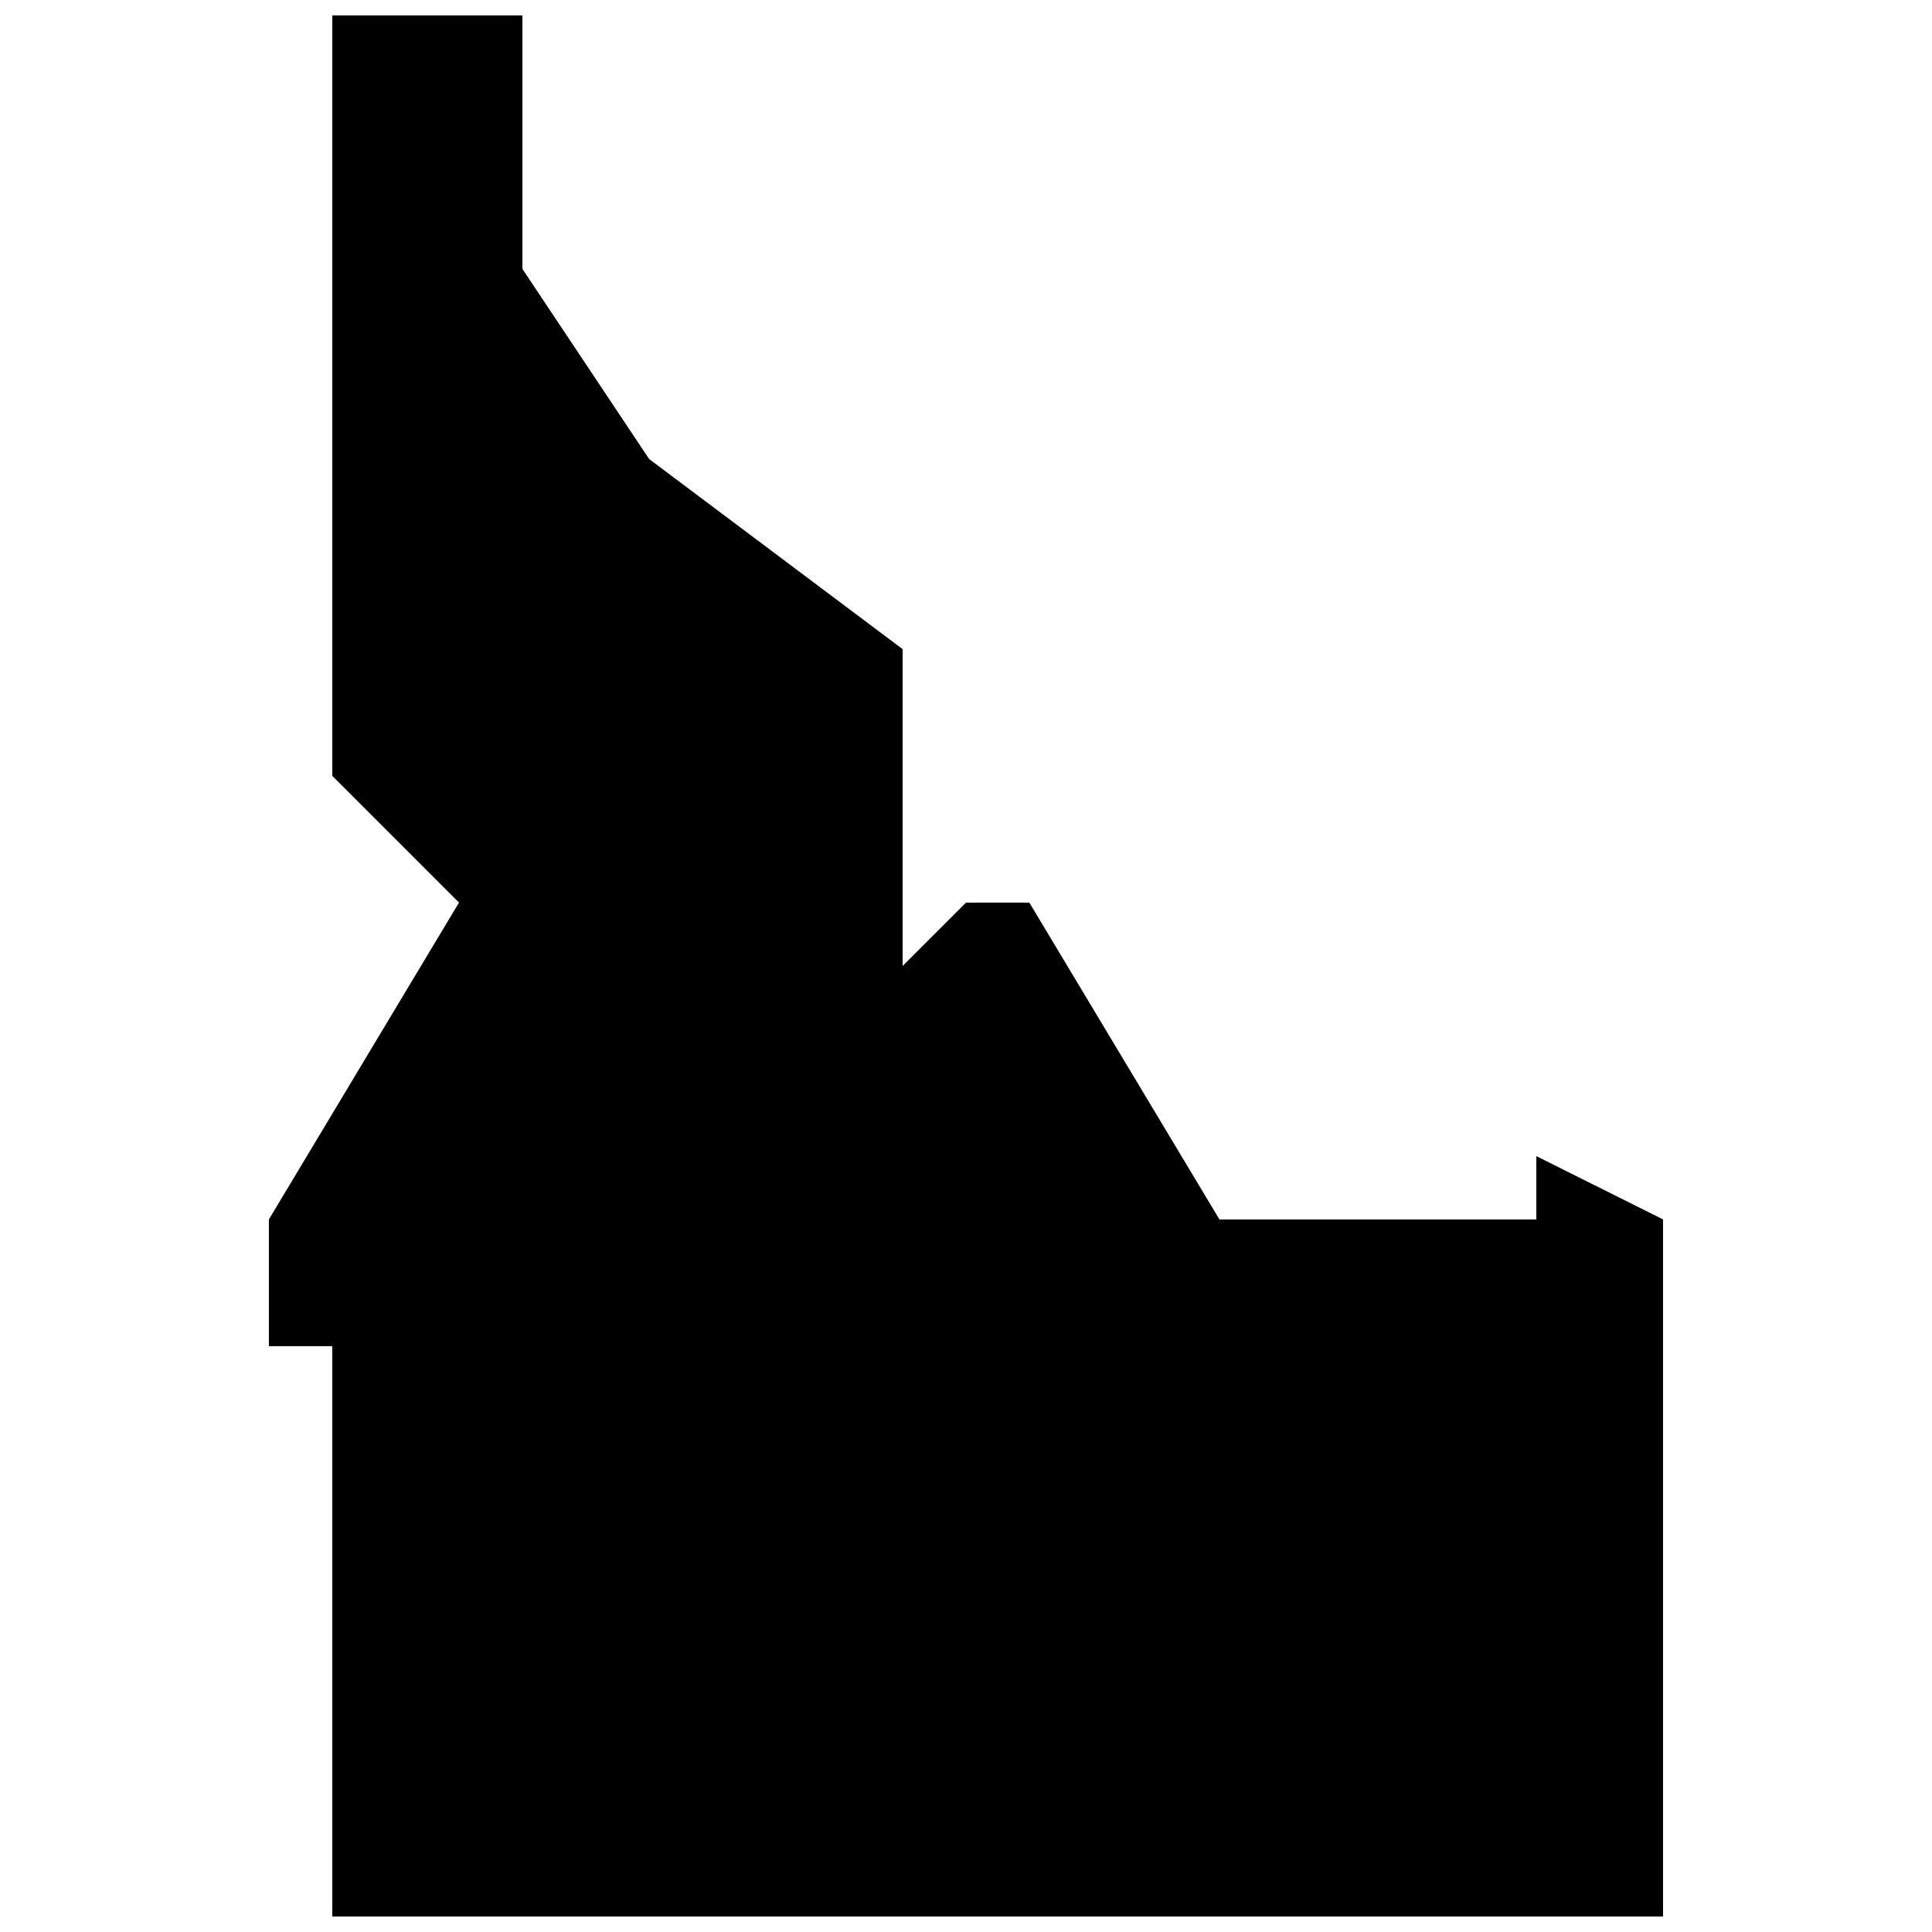 <?xml version="1.0" encoding="UTF-8"?>
<!-- The Best Svg Icon site in the world: iconSvg.co, Visit us! https://iconsvg.co -->
<svg width="800px" height="800px" version="1.1" viewBox="144 144 512 512" xmlns="http://www.w3.org/2000/svg">
 <defs>
  <clipPath id="a">
   <path d="m215 148.09h370v503.81h-370z"/>
  </clipPath>
 </defs>
 <g clip-path="url(#a)">
  <path d="m551.14 450.38v16.793h-83.969l-50.383-83.969h-16.793l-16.793 16.793v-83.969l-67.176-50.383-33.586-50.383v-67.176h-50.383v201.52l33.586 33.586-50.383 83.969v33.586h16.793v151.14h352.67v-184.73z"/>
 </g>
</svg>